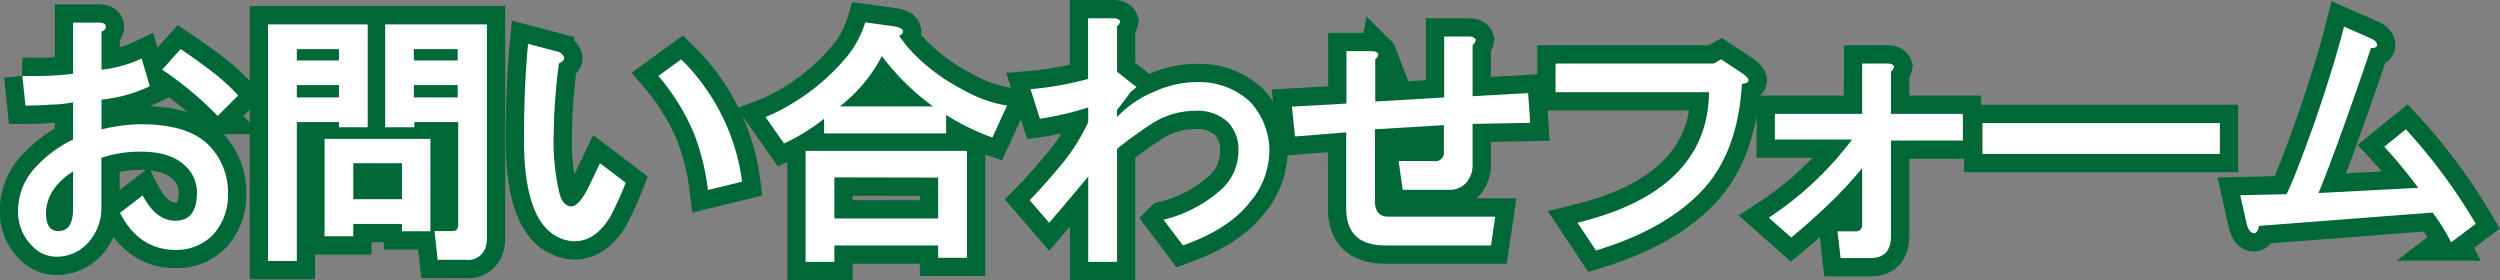<svg xmlns="http://www.w3.org/2000/svg" viewBox="0 0 342.05 38.33"><rect x="0" y="0" width="342.05" height="38.33" fill="#808080" stroke="none"/><defs><style>.cls-1{stroke:#000;}.cls-1,.cls-2{stroke-miterlimit:10;}.cls-2{fill:none;stroke:#006837;stroke-width:5px;}.cls-3{fill:#fff;}</style></defs><g id="レイヤー_2" data-name="レイヤー 2"><g id="レイヤー_1-2" data-name="レイヤー 1"><path class="cls-1" d="M14.45,3.48c.1.38-.09.66-.56.85v5.2A16.89,16.89,0,0,0,19.38,8l1.12,3.8a20.09,20.09,0,0,1-6.61,1.83v4.08A23.26,23.26,0,0,1,19.23,17q6.48,0,9.29,2.82a9.15,9.15,0,0,1,2.67,6.75,7.92,7.92,0,0,1-2.11,5.62,6.94,6.94,0,0,1-4.78,2q-5.21.13-7.88-5.06l3.1-2.39Q21.34,30.2,24,30.2c2,0,2.95-1.31,2.95-3.93a4.85,4.85,0,0,0-1.55-3.52q-2-2-6.19-2a16.87,16.87,0,0,0-5.34.84v6.61a7.07,7.07,0,0,1-2,5.21A5.73,5.73,0,0,1,7.7,35.12a4.46,4.46,0,0,1-3.23-1.4,6.54,6.54,0,0,1-2-4.78,8.65,8.65,0,0,1,2.67-6.33A16.37,16.37,0,0,1,10,19.09V14A16.22,16.22,0,0,1,7,14.31c-1.22.1-2.39.14-3.52.14l-.42-4.07A44,44,0,0,0,10,10.09v-7h3.24Q14.32,3.06,14.45,3.48ZM8,31.61c1.32,0,2-1,2-3.09V23.45C7.51,25.05,6.3,27,6.3,29.22,6.3,30.81,6.86,31.61,8,31.61ZM28.66,9.53a29,29,0,0,1,3.93,3.52l-2.81,2.81a47.34,47.34,0,0,0-7.59-6.33l2.53-2.81C25.84,7.47,27.16,8.41,28.66,9.53Z"/><path class="cls-1" d="M50.31,17.41H46.38V16.7H40.61v19H36.67V3.34H50.31ZM40.61,6.72V8.27h5.77V6.72Zm0,4.92v1.69h5.77V11.64Zm18.28,20H55v-1H48.34v1.69H44.41V19H58.89ZM48.34,22.33v4.92H55V22.33ZM66.62,32.59a4.37,4.37,0,0,1-.14,1.13,2.49,2.49,0,0,1-2.67,1.83H59.88l-.43-3.94h2.39c.38,0,.61-.09.71-.28a1.63,1.63,0,0,0,.14-.71V16.7h-6v.71H52.7V3.34H66.62Zm-10-25.87V8.27h6V6.72Zm0,4.92v1.69h6V11.64Z"/><path class="cls-1" d="M77.17,7.84c.09.28-.14.57-.7.85a78.82,78.82,0,0,0-.7,9.14,31.62,31.62,0,0,0,.7,8.29c.28,1.32.79,2,1.55,2.11s1.54-.79,2.39-2.39l1.68-3.51L85.61,25a43.77,43.77,0,0,1-2.11,4.64C82.09,32,80.36,33.11,78.3,33q-6.61-.71-6.61-13.93,0-7.17.56-13.07l3.8,1A1.36,1.36,0,0,1,77.17,7.84ZM96.86,26A31.78,31.78,0,0,0,95,18.39a29.92,29.92,0,0,0-4.92-8L93.2,8.12A28.81,28.81,0,0,1,99,16.28a28.19,28.19,0,0,1,2.53,8.58Z"/><path class="cls-1" d="M123.44,4.61a1.9,1.9,0,0,1-.42.28,19.57,19.57,0,0,0,1.4,1.83,26.2,26.2,0,0,0,7.46,5.62,17.86,17.86,0,0,0,5.9,2.11l-2,4.36a30.81,30.81,0,0,1-6.33-3.09v2.53H112.75v-2a27.49,27.49,0,0,1-5.48,3.38L104.73,16a17.34,17.34,0,0,0,2.39-1.12,29.44,29.44,0,0,0,8.44-6.76,13.65,13.65,0,0,0,2.82-5.06l4.07.56Q123.86,3.91,123.44,4.61Zm8.86,30.66h-3.94V33.58h-14.2v2.25h-3.94V20.64H132.3Zm-18.14-11v5.62h14.2V24.3Zm.7-9.71h12.8a32.79,32.79,0,0,1-7-6.89A21,21,0,0,1,114.86,14.59Z"/><path class="cls-1" d="M153.25,2.92a1.14,1.14,0,0,1-.42.7V9.81l2.67,2.11-.84.7q-1,1.41-1.83,2.4v1a14.63,14.63,0,0,1,5.2-3.52,13.68,13.68,0,0,1,5.63-1.26A10.19,10.19,0,0,1,171,13.89a9.92,9.92,0,0,1,2.67,6.19A10.93,10.93,0,0,1,171,27.67q-2.82,3.66-9.14,5.91l-2.67-3.52a18.29,18.29,0,0,0,8-4.22,7.12,7.12,0,0,0,2.25-5.2A5.36,5.36,0,0,0,168,16.7a6.13,6.13,0,0,0-4.5-1.54A10.94,10.94,0,0,0,157.47,17a53.79,53.79,0,0,0-4.64,3.38V35.83h-3.94V24.16q-2.82,3.38-5.34,6.32l-2.67-3.09q1.68-1.68,4.5-5.06a26.4,26.4,0,0,0,3.51-5.63v-2a42.58,42.58,0,0,1-6.61,1.55L141,12.2a43.85,43.85,0,0,0,7.87-1.4V2.5h3.38C152.83,2.5,153.16,2.64,153.25,2.92Z"/><path class="cls-1" d="M201.91,5.45a1.13,1.13,0,0,1-.43.71v7l7.6-.42.28,4.07-7.88.14v5.77a3.75,3.75,0,0,1-.84,2.25,3,3,0,0,1-2.39,1h-6.33l-.56-3.93h4.92a1.13,1.13,0,0,0,1.27-1.27V17.12l-9.43.57v9.84c0,1.41.61,2.11,1.83,2.11h14.63L204,33.58H189.53q-5.34,0-5.34-5.06V18.11l-7,.56-.43-4.08,7.46-.42V7h3.37q.84,0,1,.42a1.12,1.12,0,0,1-.43.7v5.77l9.43-.56V5h3.37Q201.76,5,201.91,5.45Z"/><path class="cls-1" d="M238.05,9.81c1.5.94,1.59,1.5.28,1.69q-.57,9.57-5.63,14.77t-14.34,8l-2.53-3.8q17.85-4.35,18-17.86h-21V8.69h21.65l1-.57Z"/><path class="cls-1" d="M259.14,9.11a1.14,1.14,0,0,1-.42.7v5.77h9.84v3.65h-9.84V32.31c0,2-.94,3-2.81,3h-4.08l-.42-3.66h2.53q.84,0,.84-1V23A54.57,54.57,0,0,1,250.14,28c-1.69,1.6-3.37,3.1-5.06,4.5L242,29.78a45.41,45.41,0,0,0,11.4-10.69H242.83V15.58h11.95V8.69h3.38C258.72,8.69,259.05,8.83,259.14,9.11Z"/><path class="cls-1" d="M271.23,21.06V16.84h32.49v4.22Z"/><path class="cls-1" d="M325.23,6.16q0,.42-.84.42Q323,10.8,320.73,17.12t-3.51,9.29l13.64-.71a68,68,0,0,0-4.64-5.62l2.95-2.39a76.81,76.81,0,0,1,9.56,12.93l-3.37,2.54a26.3,26.3,0,0,0-2.53-4.08l-23.77,1.83c-.09.65-.33,1-.7,1s-.8-.47-1-1.41l-.85-3.79,6.33-.14q1.13-2.25,3.8-9.71,2.67-7.73,4.07-13.22l3.52,1.55C324.9,5.45,325.23,5.78,325.23,6.16Z"/><path class="cls-2" d="M14.45,3.48c.1.38-.09.66-.56.85v5.2A16.89,16.89,0,0,0,19.38,8l1.12,3.8a20.09,20.09,0,0,1-6.61,1.83v4.08A23.26,23.26,0,0,1,19.23,17q6.48,0,9.29,2.82a9.15,9.15,0,0,1,2.67,6.75,7.92,7.92,0,0,1-2.11,5.62,6.94,6.94,0,0,1-4.78,2q-5.21.13-7.88-5.06l3.1-2.39Q21.34,30.2,24,30.2c2,0,2.95-1.31,2.95-3.93a4.85,4.85,0,0,0-1.55-3.52q-2-2-6.19-2a16.87,16.87,0,0,0-5.34.84v6.61a7.07,7.07,0,0,1-2,5.21A5.73,5.73,0,0,1,7.7,35.12a4.46,4.46,0,0,1-3.23-1.4,6.54,6.54,0,0,1-2-4.78,8.65,8.65,0,0,1,2.67-6.33A16.37,16.37,0,0,1,10,19.09V14A16.22,16.22,0,0,1,7,14.31c-1.22.1-2.39.14-3.52.14l-.42-4.07A44,44,0,0,0,10,10.09v-7h3.24Q14.32,3.06,14.45,3.48ZM8,31.61c1.32,0,2-1,2-3.09V23.45C7.51,25.05,6.3,27,6.3,29.22,6.3,30.81,6.86,31.61,8,31.61ZM28.66,9.53a29,29,0,0,1,3.93,3.52l-2.81,2.81a47.34,47.34,0,0,0-7.59-6.33l2.53-2.81C25.84,7.47,27.16,8.41,28.66,9.53Z"/><path class="cls-2" d="M50.31,17.41H46.38V16.7H40.61v19H36.67V3.34H50.31ZM40.61,6.72V8.27h5.77V6.72Zm0,4.92v1.69h5.77V11.64Zm18.28,20H55v-1H48.34v1.69H44.41V19H58.89ZM48.34,22.33v4.92H55V22.33ZM66.62,32.59a4.37,4.37,0,0,1-.14,1.13,2.49,2.49,0,0,1-2.67,1.83H59.88l-.43-3.94h2.39c.38,0,.61-.09.71-.28a1.63,1.63,0,0,0,.14-.71V16.7h-6v.71H52.7V3.34H66.62Zm-10-25.87V8.27h6V6.72Zm0,4.92v1.69h6V11.64Z"/><path class="cls-2" d="M77.17,7.84c.09.28-.14.57-.7.85a78.82,78.82,0,0,0-.7,9.14,31.62,31.62,0,0,0,.7,8.29c.28,1.32.79,2,1.55,2.11s1.54-.79,2.39-2.39l1.68-3.51L85.61,25a43.77,43.77,0,0,1-2.11,4.64C82.09,32,80.36,33.11,78.3,33q-6.61-.71-6.61-13.93,0-7.17.56-13.07l3.8,1A1.36,1.36,0,0,1,77.17,7.84ZM96.86,26A31.78,31.78,0,0,0,95,18.39a29.92,29.92,0,0,0-4.92-8L93.2,8.12A28.81,28.81,0,0,1,99,16.28a28.19,28.19,0,0,1,2.53,8.58Z"/><path class="cls-2" d="M123.44,4.61a1.9,1.9,0,0,1-.42.28,19.57,19.57,0,0,0,1.4,1.83,26.2,26.2,0,0,0,7.46,5.62,17.86,17.86,0,0,0,5.9,2.11l-2,4.36a30.81,30.81,0,0,1-6.33-3.09v2.53H112.75v-2a27.49,27.49,0,0,1-5.48,3.38L104.73,16a17.34,17.34,0,0,0,2.39-1.12,29.44,29.44,0,0,0,8.44-6.76,13.65,13.65,0,0,0,2.82-5.06l4.07.56Q123.86,3.91,123.44,4.61Zm8.86,30.66h-3.94V33.58h-14.2v2.25h-3.94V20.64H132.3Zm-18.14-11v5.62h14.2V24.3Zm.7-9.71h12.8a32.79,32.79,0,0,1-7-6.89A21,21,0,0,1,114.86,14.59Z"/><path class="cls-2" d="M153.25,2.92a1.14,1.14,0,0,1-.42.7V9.81l2.67,2.11-.84.7q-1,1.41-1.83,2.4v1a14.63,14.63,0,0,1,5.2-3.52,13.68,13.68,0,0,1,5.63-1.26A10.19,10.19,0,0,1,171,13.89a9.92,9.92,0,0,1,2.67,6.19A10.93,10.93,0,0,1,171,27.67q-2.82,3.66-9.14,5.91l-2.67-3.52a18.29,18.29,0,0,0,8-4.22,7.12,7.12,0,0,0,2.25-5.2A5.36,5.36,0,0,0,168,16.7a6.13,6.13,0,0,0-4.5-1.54A10.94,10.94,0,0,0,157.47,17a53.79,53.79,0,0,0-4.64,3.38V35.83h-3.94V24.16q-2.82,3.38-5.34,6.32l-2.67-3.09q1.68-1.68,4.5-5.06a26.4,26.4,0,0,0,3.51-5.63v-2a42.58,42.58,0,0,1-6.61,1.55L141,12.2a43.85,43.85,0,0,0,7.87-1.4V2.5h3.38C152.83,2.5,153.16,2.64,153.25,2.92Z"/><path class="cls-2" d="M201.91,5.45a1.13,1.13,0,0,1-.43.71v7l7.6-.42.28,4.07-7.88.14v5.77a3.75,3.75,0,0,1-.84,2.25,3,3,0,0,1-2.39,1h-6.33l-.56-3.93h4.92a1.13,1.13,0,0,0,1.27-1.27V17.12l-9.43.57v9.84c0,1.41.61,2.11,1.83,2.11h14.63L204,33.58H189.53q-5.34,0-5.34-5.06V18.11l-7,.56-.43-4.08,7.46-.42V7h3.37q.84,0,1,.42a1.12,1.12,0,0,1-.43.7v5.77l9.43-.56V5h3.37Q201.76,5,201.91,5.45Z"/><path class="cls-2" d="M238.05,9.81c1.5.94,1.59,1.5.28,1.69q-.57,9.57-5.63,14.77t-14.34,8l-2.53-3.8q17.85-4.35,18-17.86h-21V8.69h21.65l1-.57Z"/><path class="cls-2" d="M259.14,9.11a1.14,1.14,0,0,1-.42.7v5.77h9.84v3.65h-9.84V32.31c0,2-.94,3-2.81,3h-4.08l-.42-3.66h2.53q.84,0,.84-1V23A54.57,54.57,0,0,1,250.14,28c-1.69,1.6-3.37,3.1-5.06,4.5L242,29.78a45.41,45.41,0,0,0,11.4-10.69H242.83V15.58h11.95V8.69h3.38C258.72,8.69,259.05,8.83,259.14,9.11Z"/><path class="cls-2" d="M271.23,21.06V16.84h32.49v4.22Z"/><path class="cls-2" d="M325.23,6.16q0,.42-.84.42Q323,10.8,320.73,17.12t-3.51,9.29l13.64-.71a68,68,0,0,0-4.64-5.62l2.95-2.39a76.81,76.81,0,0,1,9.56,12.93l-3.37,2.54a26.3,26.3,0,0,0-2.53-4.08l-23.77,1.83c-.09.65-.33,1-.7,1s-.8-.47-1-1.41l-.85-3.79,6.33-.14q1.13-2.25,3.8-9.71,2.67-7.73,4.07-13.22l3.52,1.55C324.9,5.45,325.23,5.78,325.23,6.16Z"/><path class="cls-3" d="M14.45,3.48c.1.38-.09.66-.56.85v5.2A16.89,16.89,0,0,0,19.38,8l1.12,3.8a20.09,20.09,0,0,1-6.61,1.83v4.08A23.26,23.26,0,0,1,19.23,17q6.48,0,9.29,2.82a9.15,9.15,0,0,1,2.67,6.75,7.92,7.92,0,0,1-2.11,5.62,6.94,6.94,0,0,1-4.78,2q-5.21.13-7.88-5.06l3.1-2.39Q21.34,30.2,24,30.2c2,0,2.95-1.31,2.95-3.93a4.85,4.85,0,0,0-1.55-3.52q-2-2-6.19-2a16.87,16.87,0,0,0-5.34.84v6.61a7.07,7.07,0,0,1-2,5.21A5.73,5.73,0,0,1,7.7,35.12a4.46,4.46,0,0,1-3.23-1.4,6.54,6.54,0,0,1-2-4.78,8.65,8.65,0,0,1,2.67-6.33A16.37,16.37,0,0,1,10,19.09V14A16.22,16.22,0,0,1,7,14.31c-1.22.1-2.39.14-3.52.14l-.42-4.07A44,44,0,0,0,10,10.09v-7h3.24Q14.32,3.06,14.45,3.48ZM8,31.61c1.32,0,2-1,2-3.09V23.45C7.51,25.05,6.3,27,6.3,29.22,6.3,30.81,6.86,31.61,8,31.61ZM28.66,9.53a29,29,0,0,1,3.93,3.52l-2.81,2.81a47.34,47.34,0,0,0-7.59-6.33l2.53-2.81C25.84,7.47,27.16,8.41,28.66,9.53Z"/><path class="cls-3" d="M50.31,17.41H46.38V16.7H40.61v19H36.67V3.34H50.31ZM40.61,6.72V8.27h5.77V6.72Zm0,4.92v1.69h5.77V11.64Zm18.28,20H55v-1H48.34v1.69H44.41V19H58.89ZM48.34,22.33v4.92H55V22.33ZM66.62,32.59a4.37,4.37,0,0,1-.14,1.13,2.49,2.49,0,0,1-2.67,1.83H59.88l-.43-3.94h2.39c.38,0,.61-.09.71-.28a1.63,1.63,0,0,0,.14-.71V16.7h-6v.71H52.7V3.34H66.62Zm-10-25.87V8.27h6V6.72Zm0,4.92v1.69h6V11.64Z"/><path class="cls-3" d="M77.17,7.84c.09.28-.14.57-.7.85a78.82,78.82,0,0,0-.7,9.14,31.62,31.62,0,0,0,.7,8.29c.28,1.32.79,2,1.55,2.11s1.54-.79,2.39-2.39l1.68-3.51L85.61,25a43.77,43.77,0,0,1-2.11,4.64C82.09,32,80.36,33.11,78.3,33q-6.61-.71-6.61-13.93,0-7.17.56-13.07l3.8,1A1.36,1.36,0,0,1,77.17,7.84ZM96.86,26A31.78,31.78,0,0,0,95,18.39a29.92,29.92,0,0,0-4.92-8L93.2,8.12A28.81,28.81,0,0,1,99,16.28a28.19,28.19,0,0,1,2.53,8.58Z"/><path class="cls-3" d="M123.44,4.61a1.9,1.9,0,0,1-.42.28,19.57,19.57,0,0,0,1.4,1.83,26.2,26.2,0,0,0,7.46,5.62,17.86,17.86,0,0,0,5.9,2.11l-2,4.36a30.81,30.81,0,0,1-6.33-3.09v2.53H112.75v-2a27.49,27.49,0,0,1-5.48,3.38L104.73,16a17.34,17.34,0,0,0,2.39-1.12,29.44,29.44,0,0,0,8.44-6.76,13.65,13.65,0,0,0,2.82-5.06l4.07.56Q123.86,3.91,123.44,4.61Zm8.86,30.66h-3.94V33.58h-14.2v2.25h-3.94V20.64H132.3Zm-18.14-11v5.62h14.2V24.3Zm.7-9.71h12.8a32.79,32.79,0,0,1-7-6.89A21,21,0,0,1,114.86,14.59Z"/><path class="cls-3" d="M153.25,2.92a1.14,1.14,0,0,1-.42.7V9.81l2.67,2.11-.84.7q-1,1.41-1.83,2.4v1a14.63,14.63,0,0,1,5.2-3.52,13.68,13.68,0,0,1,5.63-1.26A10.19,10.19,0,0,1,171,13.89a9.92,9.92,0,0,1,2.67,6.19A10.93,10.93,0,0,1,171,27.67q-2.82,3.66-9.14,5.91l-2.67-3.52a18.29,18.29,0,0,0,8-4.22,7.12,7.12,0,0,0,2.25-5.2A5.36,5.36,0,0,0,168,16.7a6.13,6.13,0,0,0-4.5-1.54A10.94,10.94,0,0,0,157.47,17a53.79,53.79,0,0,0-4.64,3.38V35.83h-3.94V24.16q-2.82,3.38-5.34,6.32l-2.67-3.09q1.68-1.68,4.5-5.06a26.4,26.4,0,0,0,3.51-5.63v-2a42.58,42.58,0,0,1-6.61,1.55L141,12.2a43.85,43.85,0,0,0,7.87-1.4V2.5h3.38C152.83,2.5,153.16,2.64,153.25,2.92Z"/><path class="cls-3" d="M201.91,5.45a1.13,1.13,0,0,1-.43.71v7l7.6-.42.28,4.07-7.88.14v5.77a3.75,3.75,0,0,1-.84,2.25,3,3,0,0,1-2.39,1h-6.33l-.56-3.93h4.92a1.13,1.13,0,0,0,1.27-1.27V17.12l-9.43.57v9.84c0,1.41.61,2.11,1.83,2.11h14.63L204,33.58H189.53q-5.34,0-5.34-5.06V18.11l-7,.56-.43-4.08,7.46-.42V7h3.37q.84,0,1,.42a1.12,1.12,0,0,1-.43.7v5.77l9.43-.56V5h3.37Q201.76,5,201.91,5.45Z"/><path class="cls-3" d="M238.05,9.81c1.5.94,1.59,1.5.28,1.69q-.57,9.57-5.63,14.77t-14.34,8l-2.53-3.8q17.85-4.35,18-17.86h-21V8.69h21.65l1-.57Z"/><path class="cls-3" d="M259.14,9.11a1.14,1.14,0,0,1-.42.7v5.77h9.84v3.65h-9.84V32.31c0,2-.94,3-2.81,3h-4.08l-.42-3.66h2.53q.84,0,.84-1V23A54.57,54.57,0,0,1,250.14,28c-1.69,1.6-3.37,3.1-5.06,4.5L242,29.78a45.41,45.41,0,0,0,11.4-10.69H242.83V15.58h11.95V8.69h3.38C258.72,8.69,259.05,8.83,259.14,9.11Z"/><path class="cls-3" d="M271.23,21.06V16.84h32.49v4.22Z"/><path class="cls-3" d="M325.23,6.16q0,.42-.84.42Q323,10.8,320.73,17.12t-3.51,9.29l13.64-.71a68,68,0,0,0-4.64-5.62l2.95-2.39a76.81,76.81,0,0,1,9.56,12.93l-3.37,2.54a26.3,26.3,0,0,0-2.53-4.08l-23.77,1.83c-.09.65-.33,1-.7,1s-.8-.47-1-1.41l-.85-3.79,6.33-.14q1.13-2.25,3.8-9.71,2.67-7.73,4.07-13.22l3.52,1.55C324.9,5.45,325.23,5.78,325.23,6.16Z"/></g></g></svg>